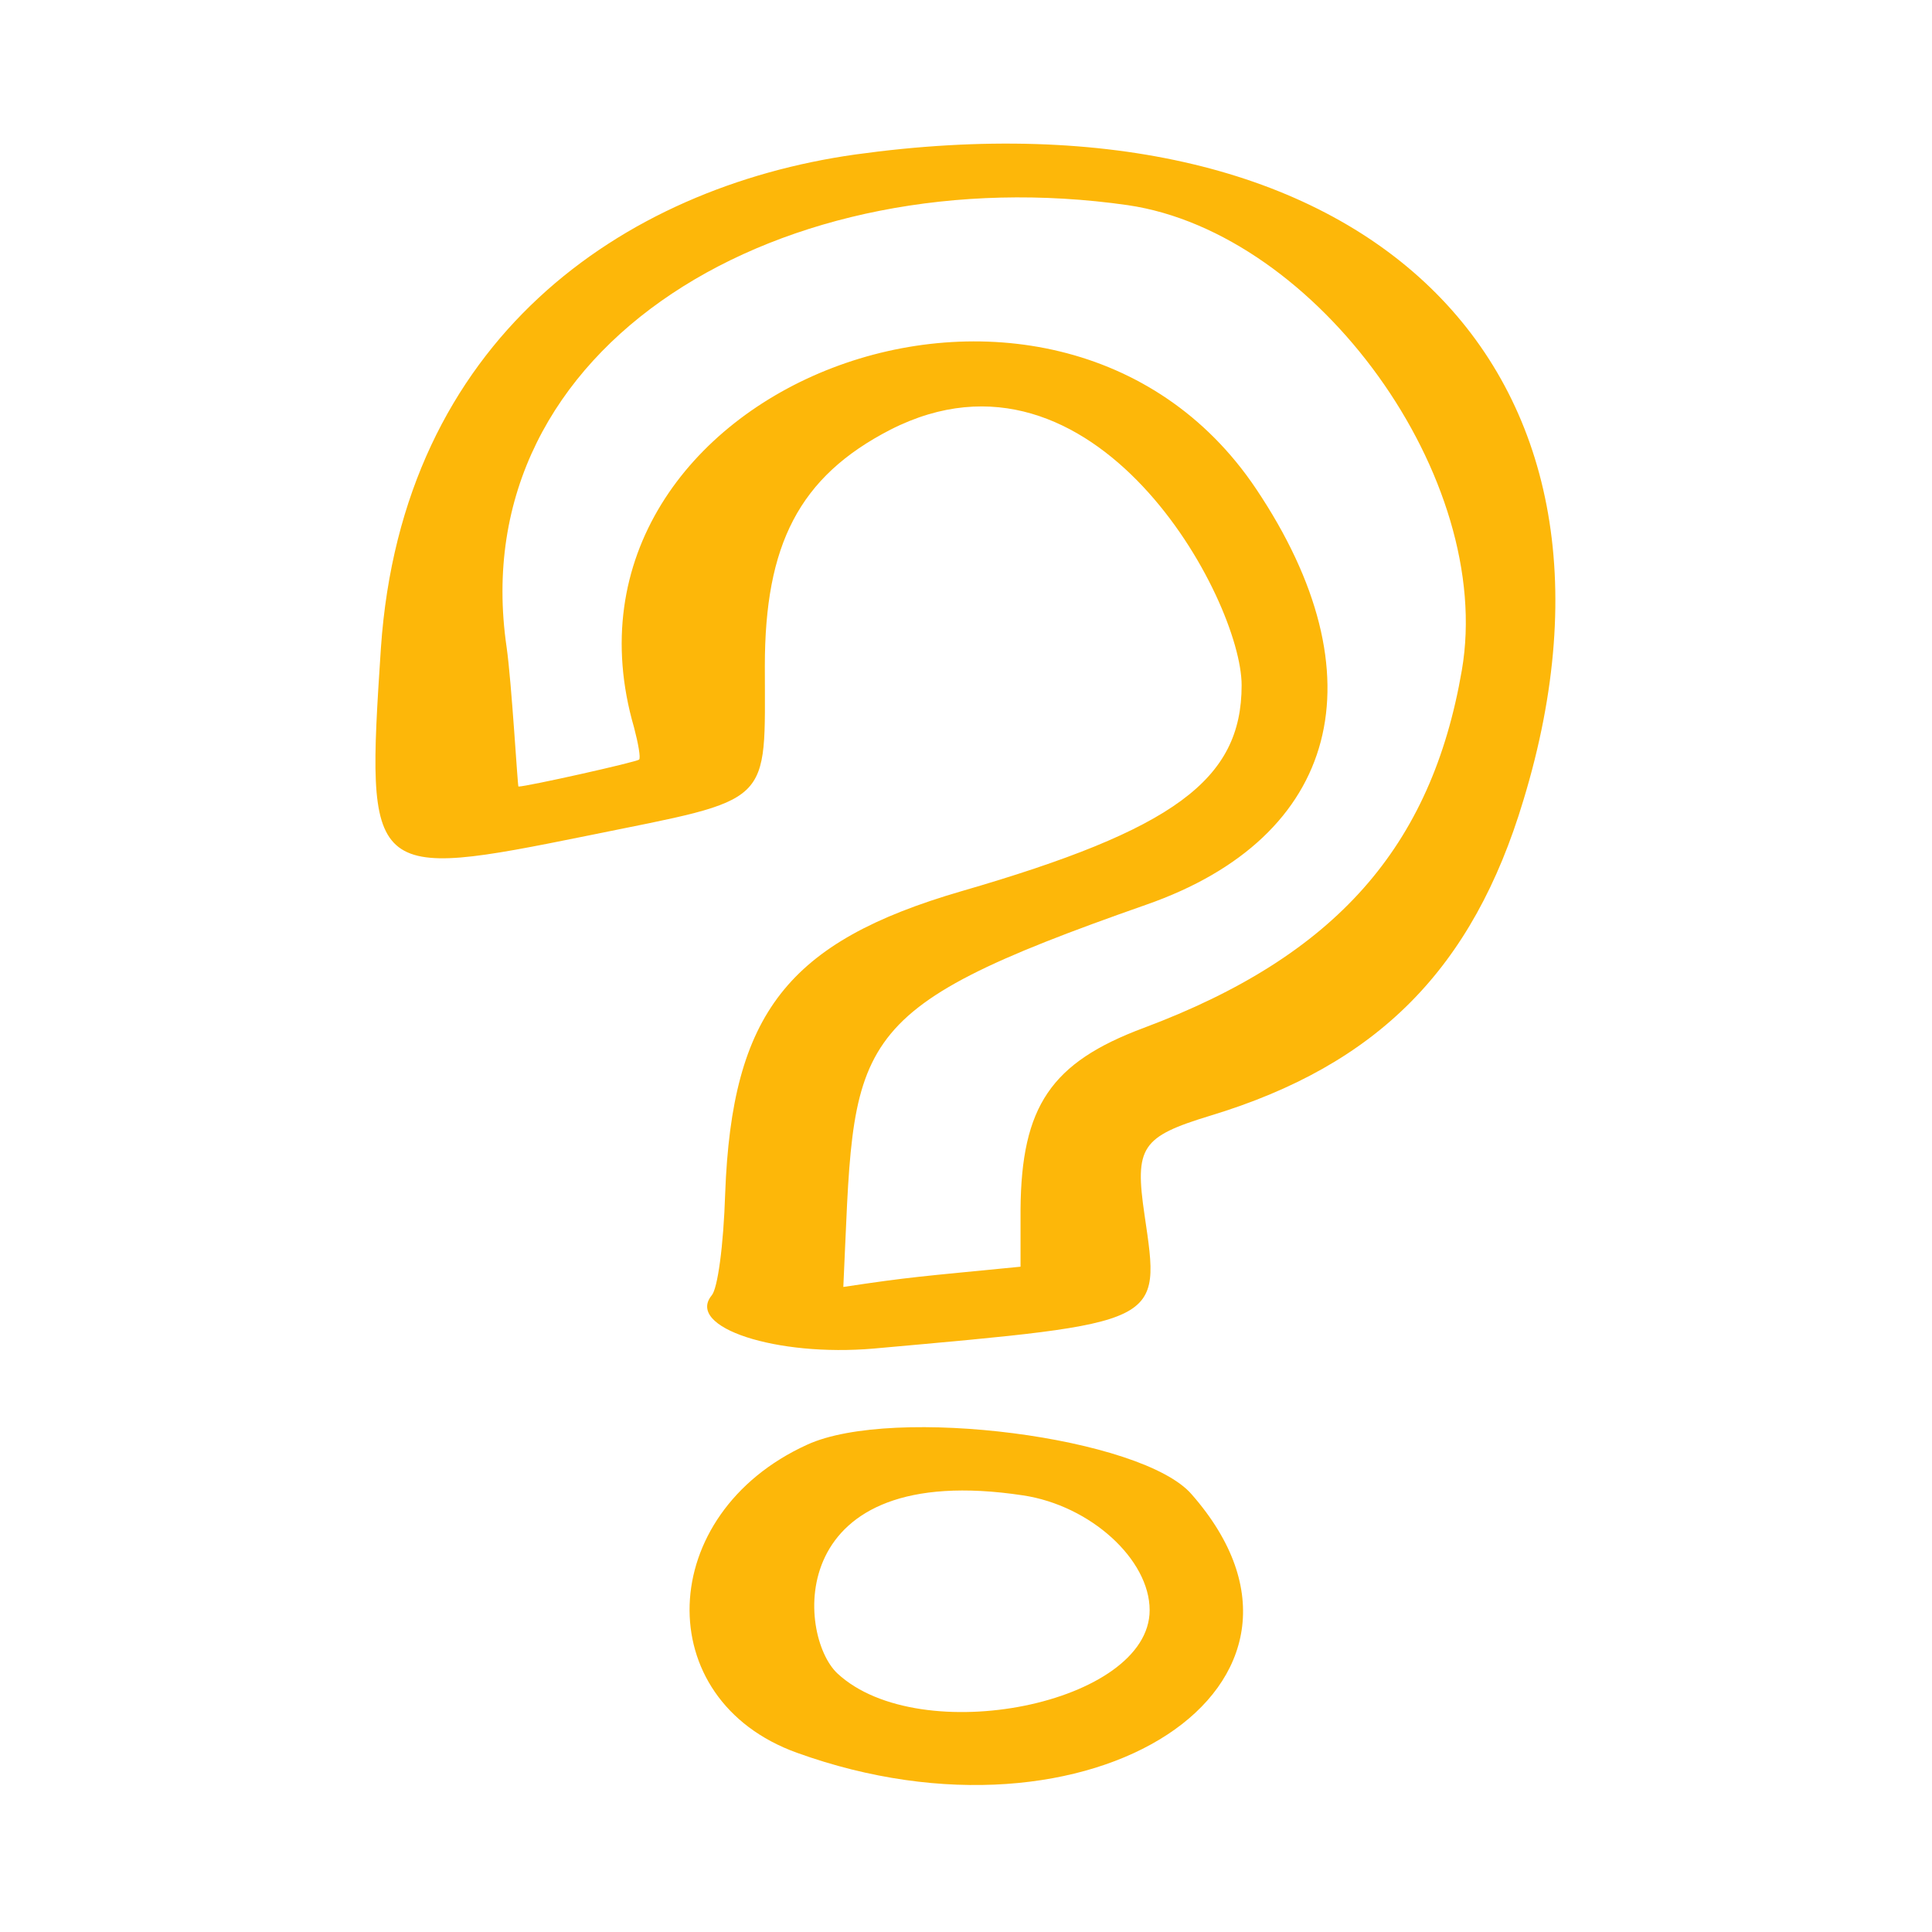 <svg width="146" height="146" viewBox="0 0 146 146" fill="none" xmlns="http://www.w3.org/2000/svg">
<g id="Sketch-annotation-element-brush-pen-icon-question-sign">
<path id="Vector" fill-rule="evenodd" clip-rule="evenodd" d="M64.623 11.677C47.022 14.164 30.379 25.642 28.784 48.981C27.637 66.39 27.764 66.518 44.472 63.138C58.565 60.269 57.799 61.034 57.799 50.321C57.799 41.202 60.35 36.036 67.301 32.465C82.733 24.622 93.829 45.283 93.829 51.787C93.829 58.929 88.727 62.692 72.657 67.347C59.521 71.173 55.312 76.593 54.802 90.176C54.674 94.194 54.228 97.382 53.782 97.892C51.805 100.315 58.692 102.547 66.025 101.91C88.026 99.933 87.707 100.124 86.495 91.834C85.73 86.669 86.24 85.903 91.469 84.309C104.095 80.483 111.301 73.214 115.127 60.46C125.139 27.555 103.139 6.32 64.623 11.677ZM85.22 15.503C99.568 17.607 112.959 36.164 110.472 50.639C108.177 64.031 100.907 72.257 86.431 77.677C79.417 80.292 77.185 83.608 77.121 91.388V95.724C69.341 96.489 68.831 96.489 63.73 97.254C64.622 78.443 63.347 76.529 86.623 68.367C101.226 63.266 104.414 51.086 94.913 36.929C79.672 14.227 40.454 29.277 47.915 54.976C48.234 56.187 48.425 57.271 48.298 57.399C48.106 57.59 39.816 59.44 39.179 59.44C39.115 59.44 38.669 51.596 38.286 48.918C34.906 25.897 59.33 11.804 85.22 15.503ZM60.988 109.179C49.509 114.408 49.063 128.437 60.222 132.455C82.478 140.49 102.629 127.29 90.066 112.942C86.368 108.605 67.492 106.182 60.988 109.179ZM77.312 113.005C82.414 113.771 86.878 117.852 86.878 121.678C86.878 128.756 69.533 132.264 63.283 126.461C60.222 123.591 59.202 110.263 77.312 113.005Z" fill="#FDB709"/>
</g>
</svg>
